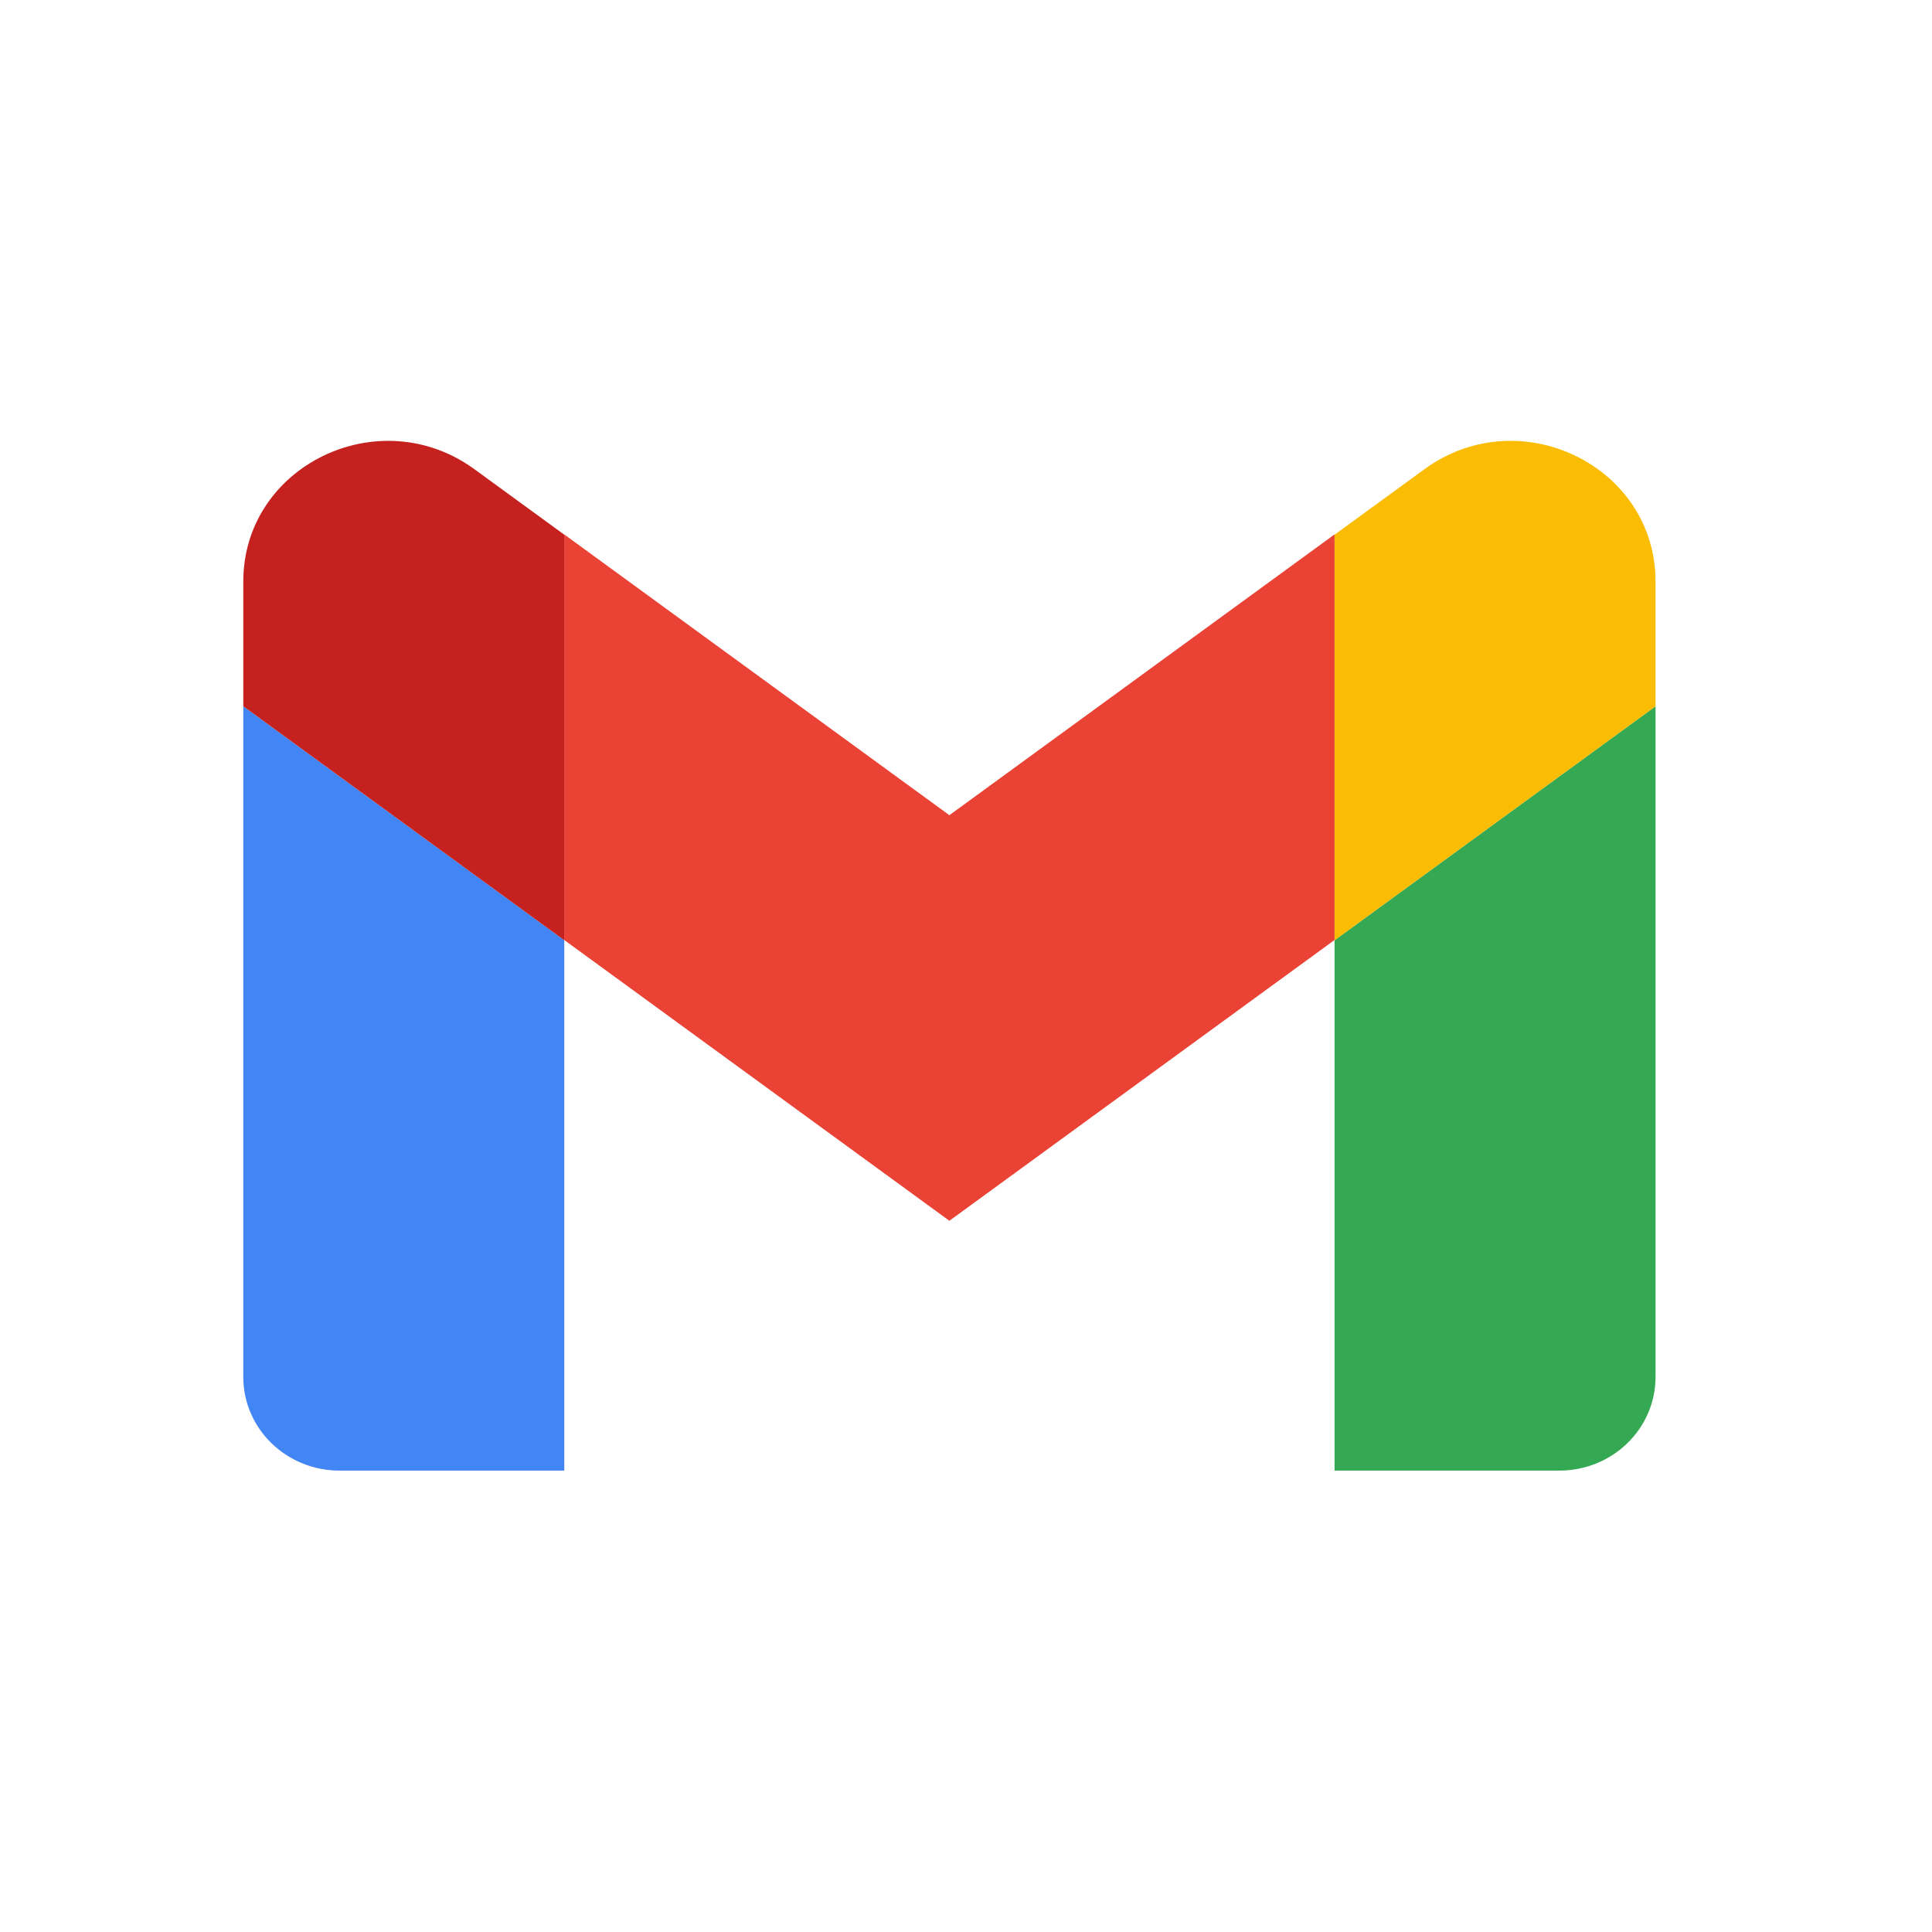 <svg width="70" height="70" viewBox="0 0 70 70" fill="none" xmlns="http://www.w3.org/2000/svg">
<g id="gmail 1">
<g id="Group 1321316574">
<path id="Vector" d="M12.304 53.283H20.445V34.067L8.815 25.59V49.892C8.815 51.768 10.38 53.283 12.304 53.283Z" fill="#4285F4"/>
<path id="Vector_2" d="M48.354 53.283H56.495C58.425 53.283 59.983 51.763 59.983 49.892V25.59L48.354 34.067" fill="#34A853"/>
<path id="Vector_3" d="M48.354 19.373V34.068L59.983 25.59V21.069C59.983 16.875 55.059 14.485 51.61 17" fill="#FBBC04"/>
<path id="Vector_4" d="M20.443 34.058V19.363L34.398 29.536L48.353 19.363V34.058L34.398 44.231" fill="#EA4335"/>
<path id="Vector_5" d="M8.815 21.069V25.59L20.445 34.068V19.373L17.189 17C13.735 14.485 8.815 16.875 8.815 21.069Z" fill="#C5221F"/>
</g>
</g>
</svg>
